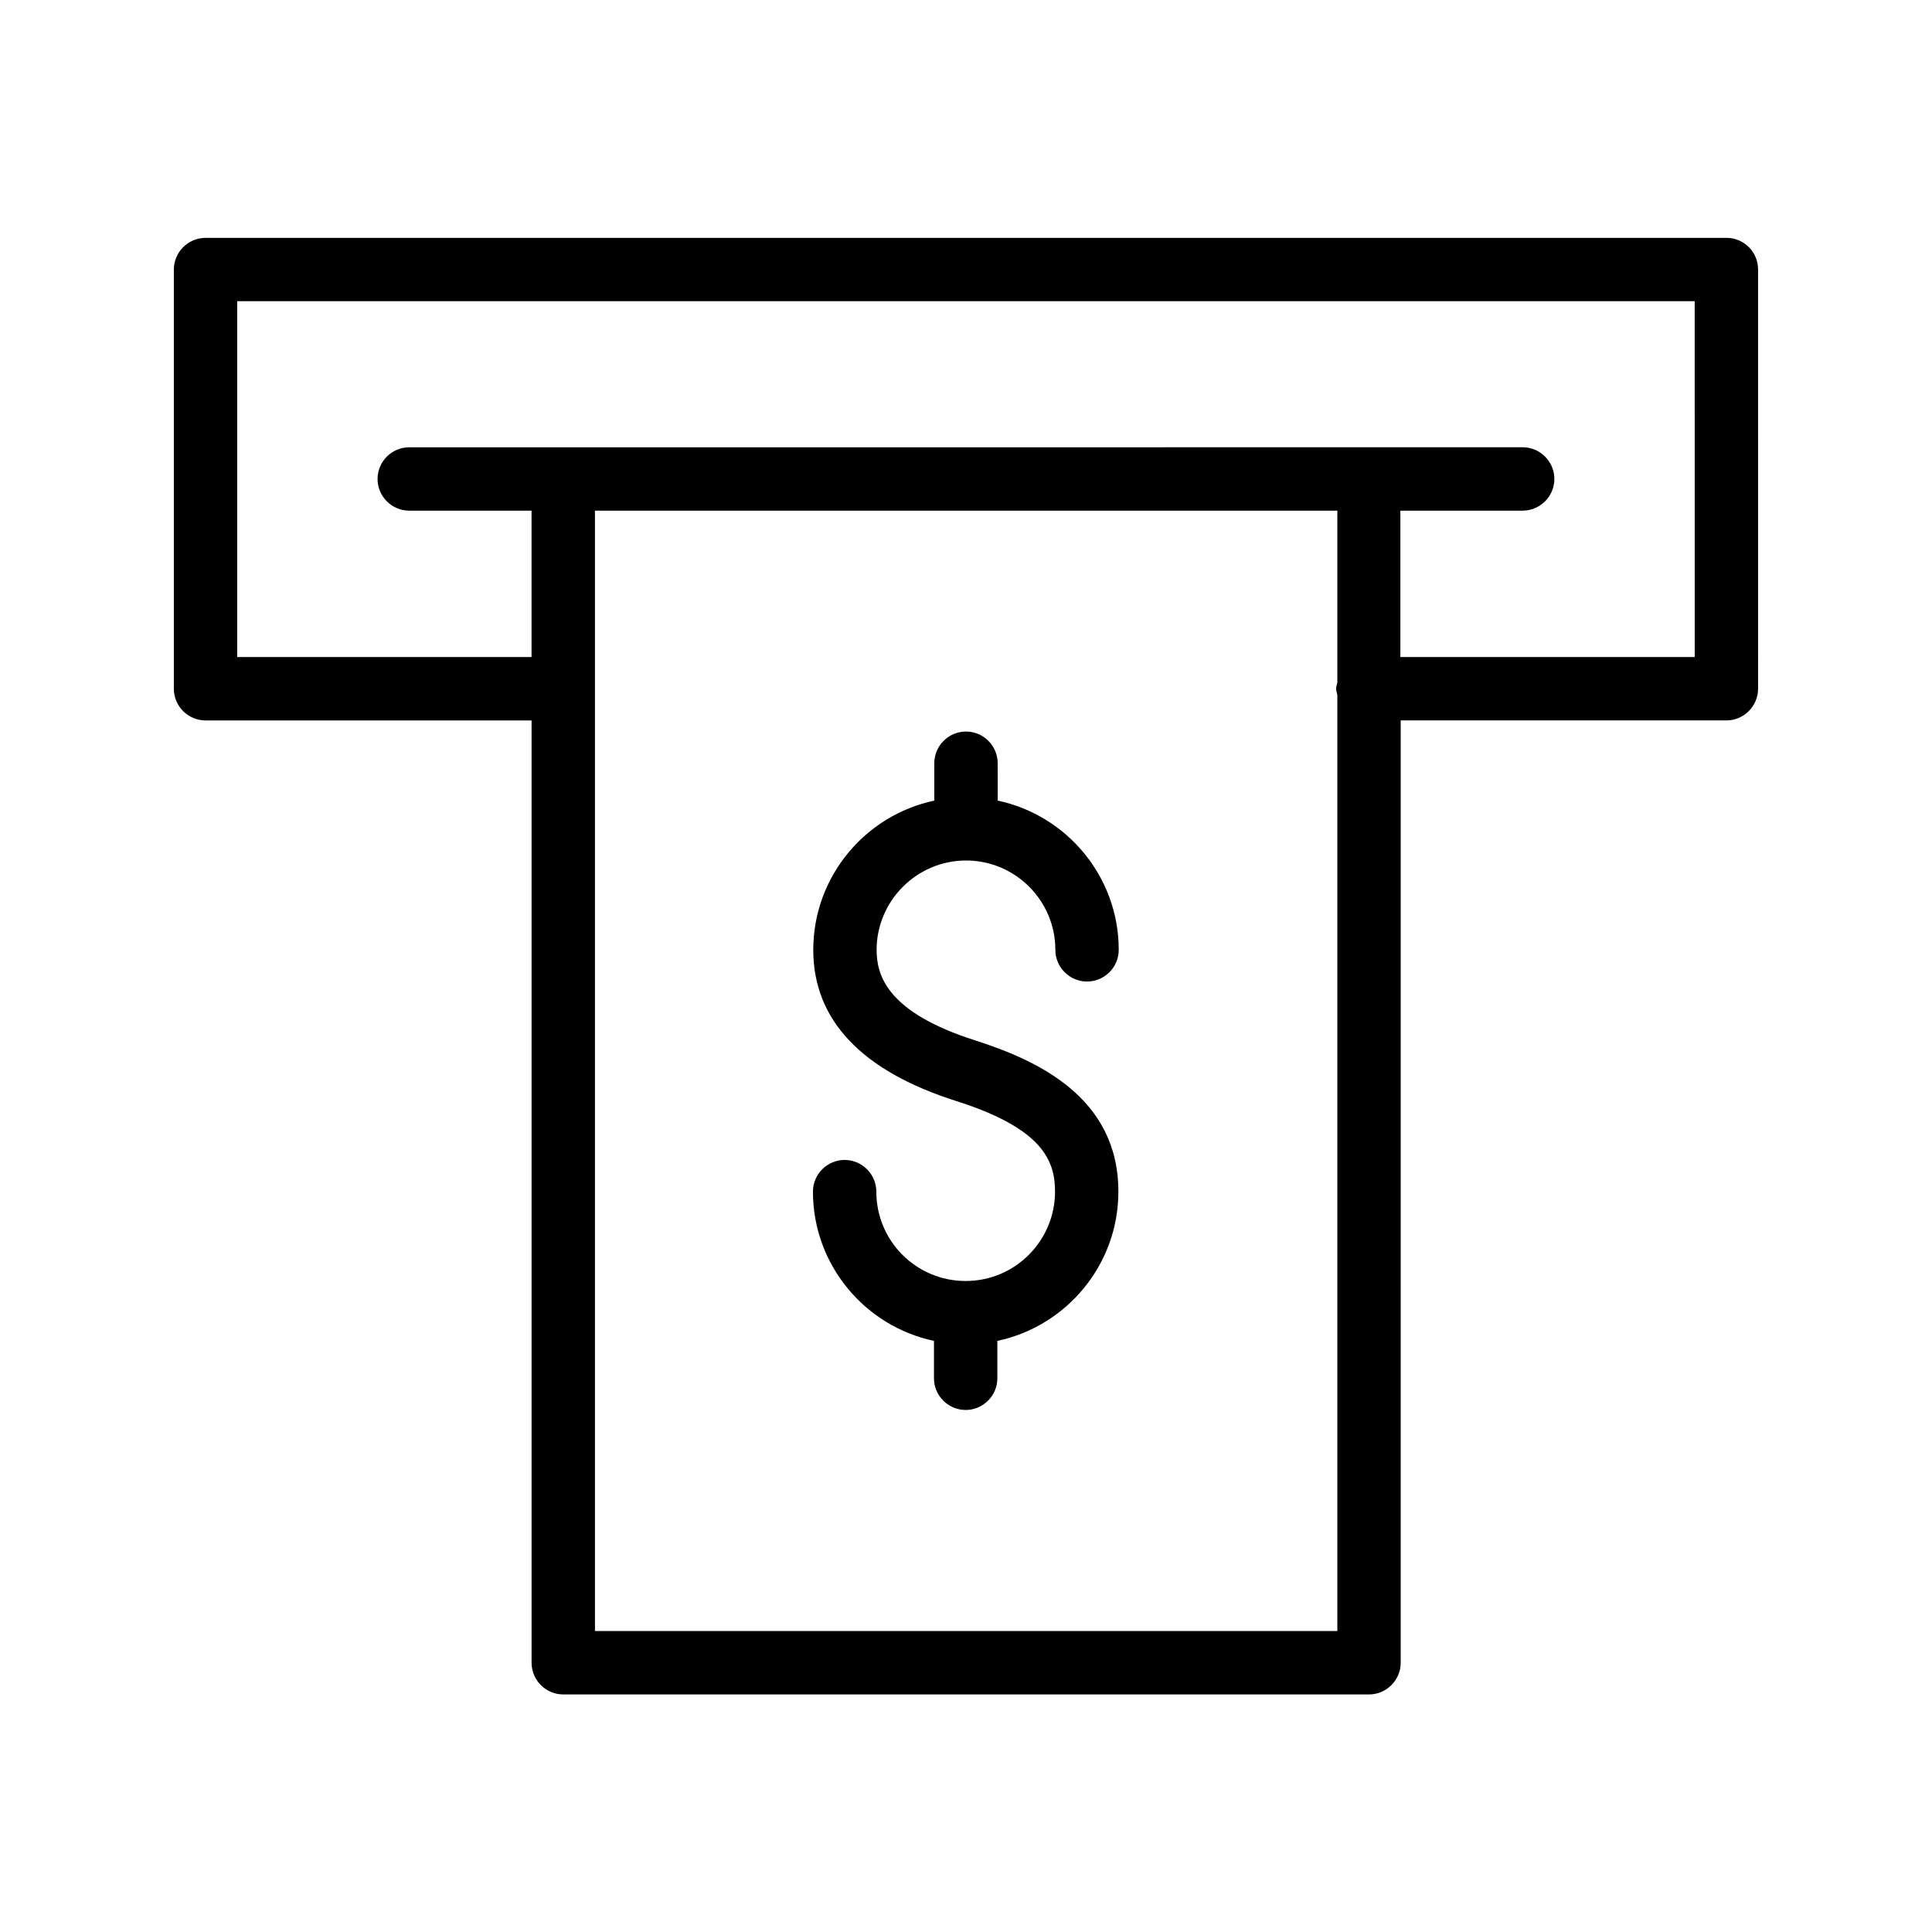 <?xml version="1.0" encoding="UTF-8"?>
<!-- Uploaded to: ICON Repo, www.iconrepo.com, Generator: ICON Repo Mixer Tools -->
<svg fill="#000000" width="800px" height="800px" version="1.1" viewBox="144 144 512 512" xmlns="http://www.w3.org/2000/svg">
 <g>
  <path d="m601.52 207.04h-403.05c-4.617 0-8.398 3.777-8.398 8.398v111.09c0 4.617 3.777 8.398 8.398 8.398h86.402v249.72c0 4.617 3.777 8.398 8.398 8.398h213.53c4.617 0 8.398-3.777 8.398-8.398l-0.004-249.73h86.32c4.617 0 8.398-3.777 8.398-8.398l-0.004-111.09c0-4.703-3.777-8.398-8.395-8.398zm-299.85 369.12v-296.83h196.74v45.512c-0.082 0.586-0.336 1.09-0.336 1.68 0 0.586 0.25 1.09 0.336 1.68v248.04l-196.74-0.004zm291.45-258.04h-78.008v-38.793h32.41c4.617 0 8.398-3.777 8.398-8.398 0-4.617-3.777-8.398-8.398-8.398h-40.809l-213.45 0.004h-40.809c-4.617 0-8.398 3.777-8.398 8.398 0 4.617 3.777 8.398 8.398 8.398h32.41v38.793l-78.004-0.004v-94.297h386.25z"/>
  <path d="m400 372.04c13.016 0 23.68 10.578 23.68 23.68 0 4.617 3.777 8.398 8.398 8.398 4.617 0 8.398-3.777 8.398-8.398 0-19.398-13.77-35.688-32.074-39.551l-0.008-9.906c0-4.617-3.777-8.398-8.398-8.398-4.617 0-8.398 3.777-8.398 8.398v9.91c-18.305 3.863-32.074 20.152-32.074 39.551 0 18.559 12.762 32.074 37.871 40.055 23.008 7.305 26.199 15.871 26.199 24.016 0 13.016-10.578 23.68-23.68 23.68-13.098 0-23.68-10.578-23.68-23.68 0-4.617-3.777-8.398-8.398-8.398-4.617 0-8.398 3.777-8.398 8.398 0 19.398 13.77 35.688 32.074 39.551v9.91c0 4.617 3.777 8.398 8.398 8.398 4.617 0 8.398-3.777 8.398-8.398v-9.91c18.305-3.863 32.074-20.152 32.074-39.551 0-25.105-21.664-34.848-37.871-40.055-23.512-7.473-26.199-17.297-26.199-24.016 0.008-13.02 10.672-23.684 23.688-23.684z"/>
 </g>
</svg>
